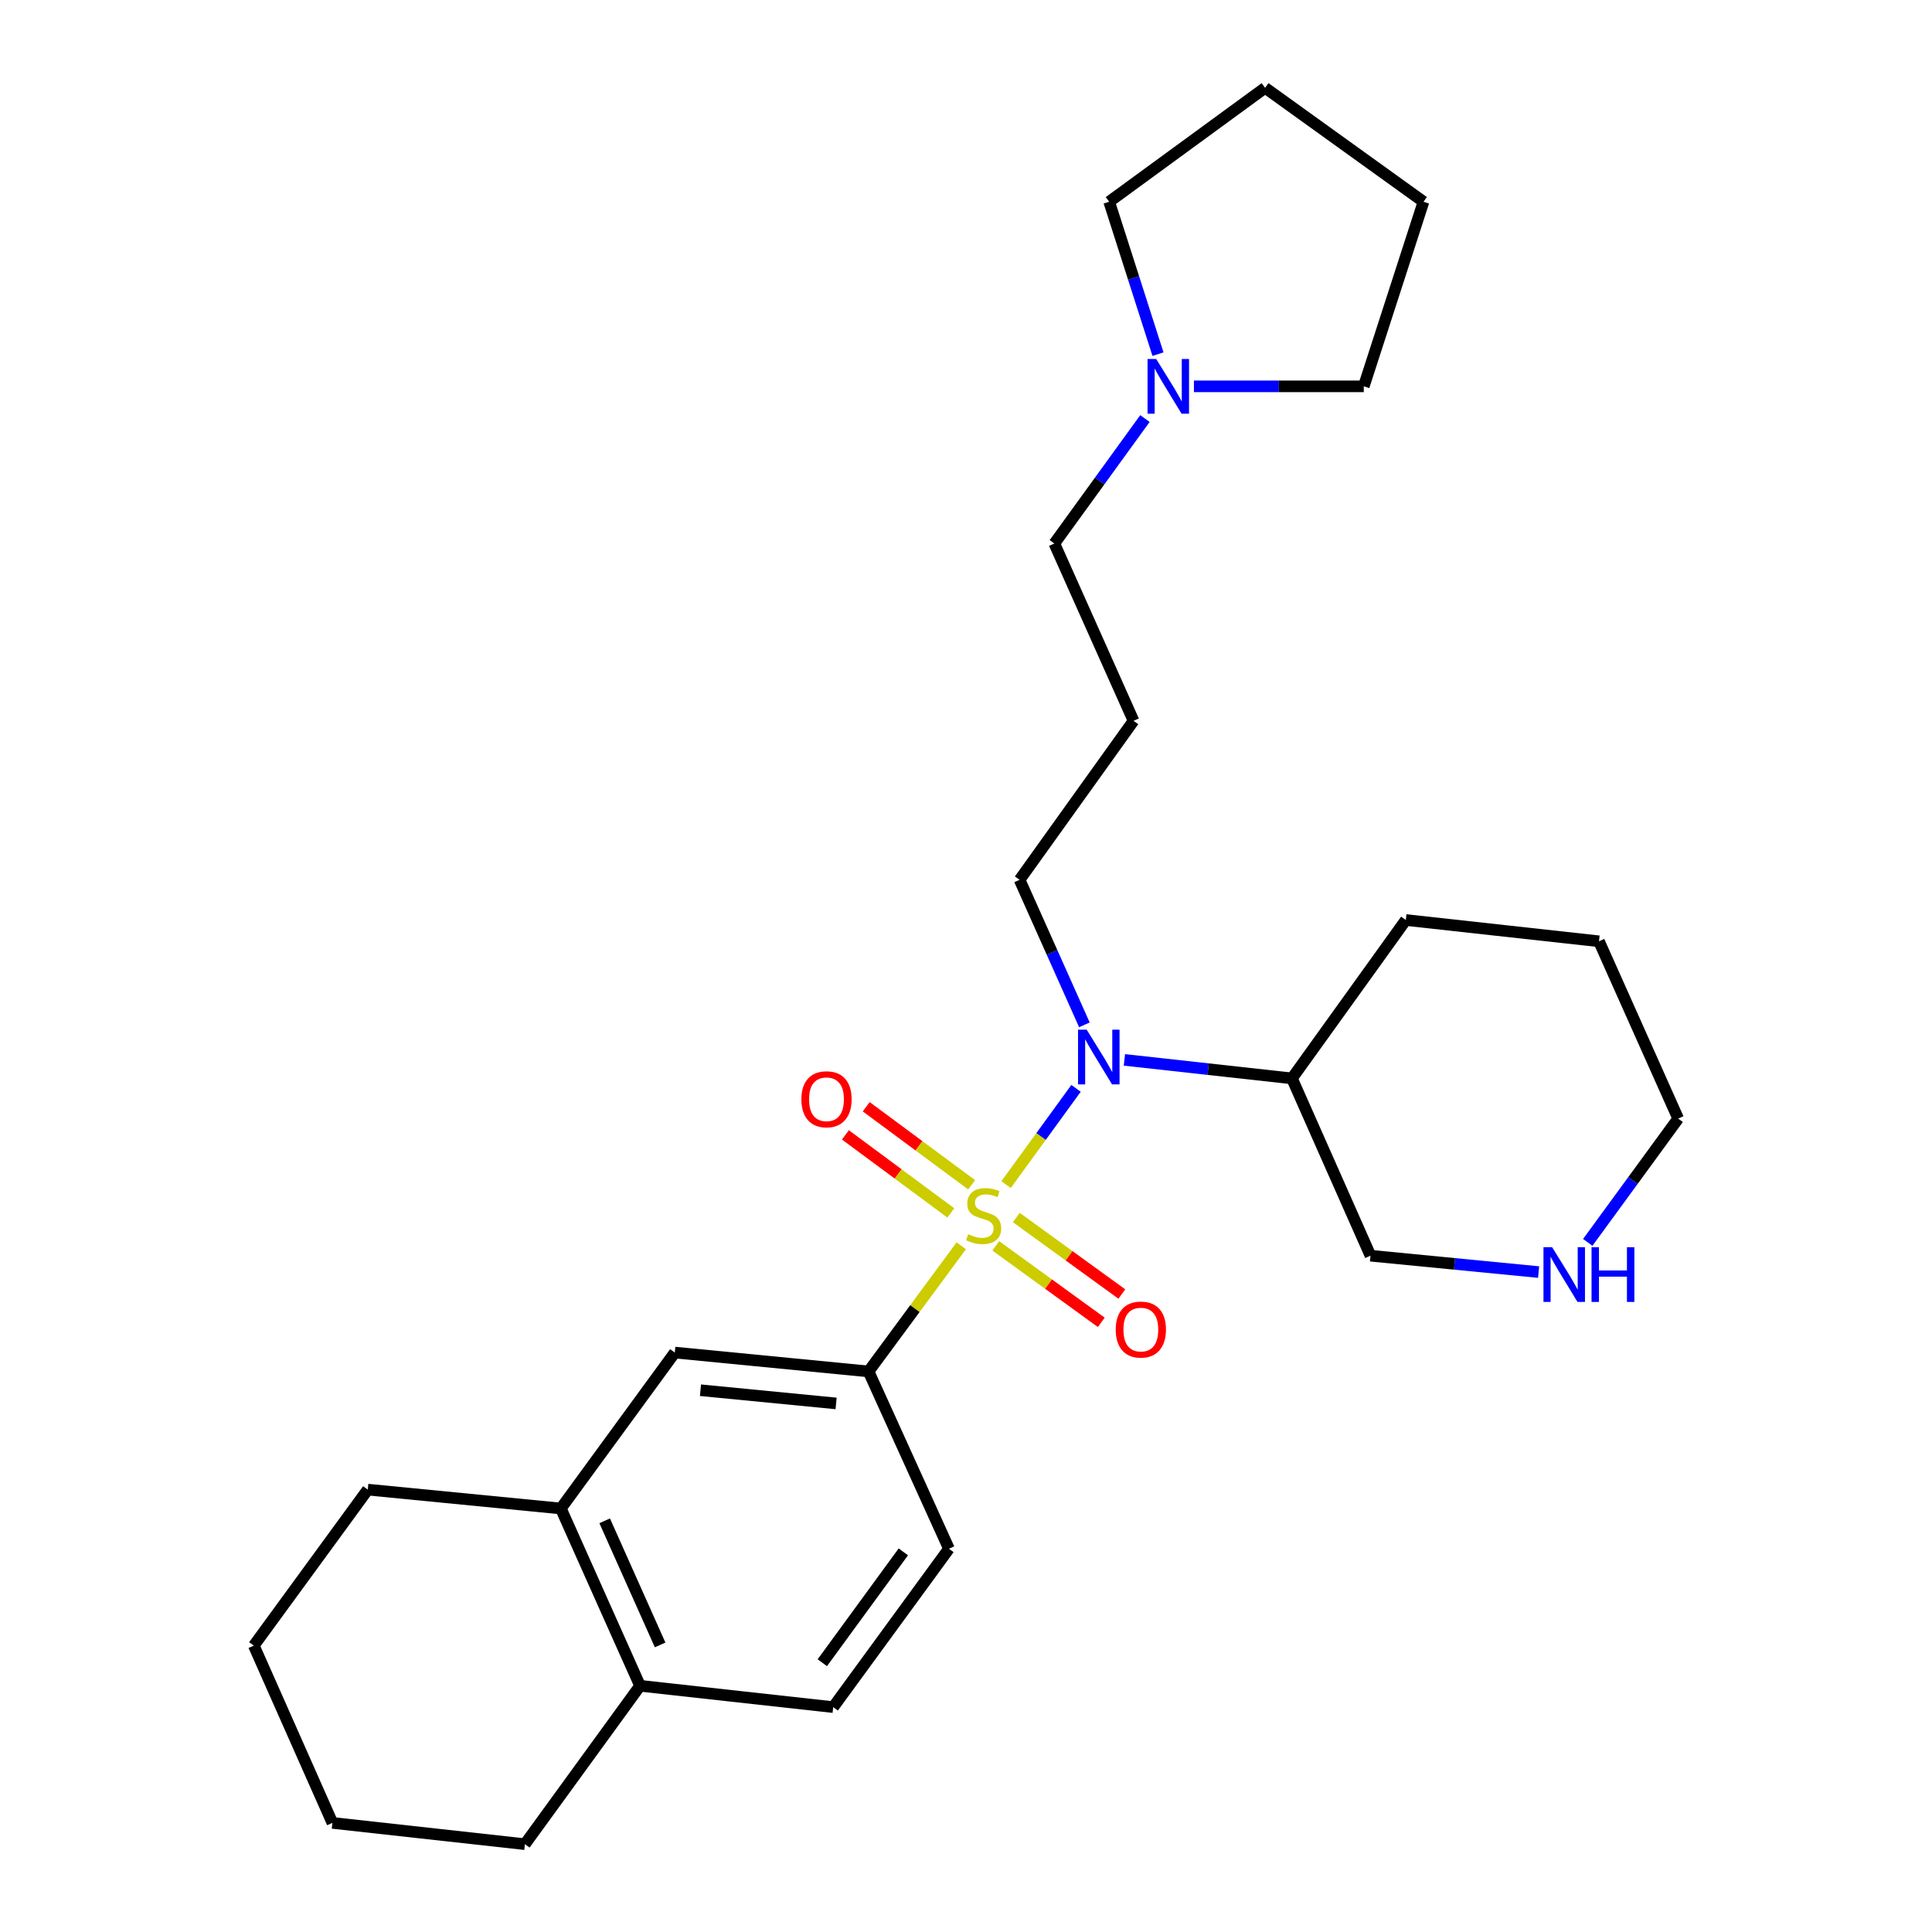 <?xml version='1.0' encoding='iso-8859-1'?>
<svg version='1.1' baseProfile='full'
              xmlns='http://www.w3.org/2000/svg'
                      xmlns:rdkit='http://www.rdkit.org/xml'
                      xmlns:xlink='http://www.w3.org/1999/xlink'
                  xml:space='preserve'
width='1000px' height='1000px' viewBox='0 0 1000 1000'>
<!-- END OF HEADER -->
<rect style='opacity:1.0;fill:#FFFFFF;stroke:none' width='1000' height='1000' x='0' y='0'> </rect>
<path class='bond-0' d='M 520.75,613.14 L 538.854,588.236' style='fill:none;fill-rule:evenodd;stroke:#CCCC00;stroke-width:6px;stroke-linecap:butt;stroke-linejoin:miter;stroke-opacity:1' />
<path class='bond-0' d='M 538.854,588.236 L 556.958,563.331' style='fill:none;fill-rule:evenodd;stroke:#0000FF;stroke-width:6px;stroke-linecap:butt;stroke-linejoin:miter;stroke-opacity:1' />
<path class='bond-1' d='M 497.548,644.821 L 473.553,677.338' style='fill:none;fill-rule:evenodd;stroke:#CCCC00;stroke-width:6px;stroke-linecap:butt;stroke-linejoin:miter;stroke-opacity:1' />
<path class='bond-1' d='M 473.553,677.338 L 449.559,709.855' style='fill:none;fill-rule:evenodd;stroke:#000000;stroke-width:6px;stroke-linecap:butt;stroke-linejoin:miter;stroke-opacity:1' />
<path class='bond-2' d='M 502.915,613.243 L 475.633,593.045' style='fill:none;fill-rule:evenodd;stroke:#CCCC00;stroke-width:6px;stroke-linecap:butt;stroke-linejoin:miter;stroke-opacity:1' />
<path class='bond-2' d='M 475.633,593.045 L 448.352,572.847' style='fill:none;fill-rule:evenodd;stroke:#FF0000;stroke-width:6px;stroke-linecap:butt;stroke-linejoin:miter;stroke-opacity:1' />
<path class='bond-2' d='M 492.138,627.8 L 464.856,607.602' style='fill:none;fill-rule:evenodd;stroke:#CCCC00;stroke-width:6px;stroke-linecap:butt;stroke-linejoin:miter;stroke-opacity:1' />
<path class='bond-2' d='M 464.856,607.602 L 437.575,587.404' style='fill:none;fill-rule:evenodd;stroke:#FF0000;stroke-width:6px;stroke-linecap:butt;stroke-linejoin:miter;stroke-opacity:1' />
<path class='bond-3' d='M 515.413,644.853 L 542.721,664.65' style='fill:none;fill-rule:evenodd;stroke:#CCCC00;stroke-width:6px;stroke-linecap:butt;stroke-linejoin:miter;stroke-opacity:1' />
<path class='bond-3' d='M 542.721,664.65 L 570.029,684.447' style='fill:none;fill-rule:evenodd;stroke:#FF0000;stroke-width:6px;stroke-linecap:butt;stroke-linejoin:miter;stroke-opacity:1' />
<path class='bond-3' d='M 526.044,630.189 L 553.352,649.986' style='fill:none;fill-rule:evenodd;stroke:#CCCC00;stroke-width:6px;stroke-linecap:butt;stroke-linejoin:miter;stroke-opacity:1' />
<path class='bond-3' d='M 553.352,649.986 L 580.659,669.783' style='fill:none;fill-rule:evenodd;stroke:#FF0000;stroke-width:6px;stroke-linecap:butt;stroke-linejoin:miter;stroke-opacity:1' />
<path class='bond-6' d='M 581.989,548.596 L 625.35,553.387' style='fill:none;fill-rule:evenodd;stroke:#0000FF;stroke-width:6px;stroke-linecap:butt;stroke-linejoin:miter;stroke-opacity:1' />
<path class='bond-6' d='M 625.35,553.387 L 668.711,558.179' style='fill:none;fill-rule:evenodd;stroke:#000000;stroke-width:6px;stroke-linecap:butt;stroke-linejoin:miter;stroke-opacity:1' />
<path class='bond-13' d='M 561.284,530.459 L 544.513,492.927' style='fill:none;fill-rule:evenodd;stroke:#0000FF;stroke-width:6px;stroke-linecap:butt;stroke-linejoin:miter;stroke-opacity:1' />
<path class='bond-13' d='M 544.513,492.927 L 527.741,455.395' style='fill:none;fill-rule:evenodd;stroke:#000000;stroke-width:6px;stroke-linecap:butt;stroke-linejoin:miter;stroke-opacity:1' />
<path class='bond-4' d='M 449.559,709.855 L 349.28,700.085' style='fill:none;fill-rule:evenodd;stroke:#000000;stroke-width:6px;stroke-linecap:butt;stroke-linejoin:miter;stroke-opacity:1' />
<path class='bond-4' d='M 432.761,726.416 L 362.565,719.577' style='fill:none;fill-rule:evenodd;stroke:#000000;stroke-width:6px;stroke-linecap:butt;stroke-linejoin:miter;stroke-opacity:1' />
<path class='bond-10' d='M 449.559,709.855 L 491.176,801.622' style='fill:none;fill-rule:evenodd;stroke:#000000;stroke-width:6px;stroke-linecap:butt;stroke-linejoin:miter;stroke-opacity:1' />
<path class='bond-5' d='M 349.28,700.085 L 290.296,780.793' style='fill:none;fill-rule:evenodd;stroke:#000000;stroke-width:6px;stroke-linecap:butt;stroke-linejoin:miter;stroke-opacity:1' />
<path class='bond-19' d='M 290.296,780.793 L 190.359,771.023' style='fill:none;fill-rule:evenodd;stroke:#000000;stroke-width:6px;stroke-linecap:butt;stroke-linejoin:miter;stroke-opacity:1' />
<path class='bond-27' d='M 290.296,780.793 L 331.289,872.559' style='fill:none;fill-rule:evenodd;stroke:#000000;stroke-width:6px;stroke-linecap:butt;stroke-linejoin:miter;stroke-opacity:1' />
<path class='bond-27' d='M 312.981,787.171 L 341.677,851.407' style='fill:none;fill-rule:evenodd;stroke:#000000;stroke-width:6px;stroke-linecap:butt;stroke-linejoin:miter;stroke-opacity:1' />
<path class='bond-14' d='M 668.711,558.179 L 709.362,649.945' style='fill:none;fill-rule:evenodd;stroke:#000000;stroke-width:6px;stroke-linecap:butt;stroke-linejoin:miter;stroke-opacity:1' />
<path class='bond-20' d='M 668.711,558.179 L 727.655,476.193' style='fill:none;fill-rule:evenodd;stroke:#000000;stroke-width:6px;stroke-linecap:butt;stroke-linejoin:miter;stroke-opacity:1' />
<path class='bond-7' d='M 592.62,216.641 L 569.171,248.985' style='fill:none;fill-rule:evenodd;stroke:#0000FF;stroke-width:6px;stroke-linecap:butt;stroke-linejoin:miter;stroke-opacity:1' />
<path class='bond-7' d='M 569.171,248.985 L 545.722,281.33' style='fill:none;fill-rule:evenodd;stroke:#000000;stroke-width:6px;stroke-linecap:butt;stroke-linejoin:miter;stroke-opacity:1' />
<path class='bond-16' d='M 617.976,199.968 L 661.933,199.968' style='fill:none;fill-rule:evenodd;stroke:#0000FF;stroke-width:6px;stroke-linecap:butt;stroke-linejoin:miter;stroke-opacity:1' />
<path class='bond-16' d='M 661.933,199.968 L 705.891,199.968' style='fill:none;fill-rule:evenodd;stroke:#000000;stroke-width:6px;stroke-linecap:butt;stroke-linejoin:miter;stroke-opacity:1' />
<path class='bond-17' d='M 599.368,183.3 L 586.738,143.864' style='fill:none;fill-rule:evenodd;stroke:#0000FF;stroke-width:6px;stroke-linecap:butt;stroke-linejoin:miter;stroke-opacity:1' />
<path class='bond-17' d='M 586.738,143.864 L 574.107,104.429' style='fill:none;fill-rule:evenodd;stroke:#000000;stroke-width:6px;stroke-linecap:butt;stroke-linejoin:miter;stroke-opacity:1' />
<path class='bond-8' d='M 796.382,658.424 L 752.872,654.185' style='fill:none;fill-rule:evenodd;stroke:#0000FF;stroke-width:6px;stroke-linecap:butt;stroke-linejoin:miter;stroke-opacity:1' />
<path class='bond-8' d='M 752.872,654.185 L 709.362,649.945' style='fill:none;fill-rule:evenodd;stroke:#000000;stroke-width:6px;stroke-linecap:butt;stroke-linejoin:miter;stroke-opacity:1' />
<path class='bond-28' d='M 821.812,643.056 L 845.219,611.017' style='fill:none;fill-rule:evenodd;stroke:#0000FF;stroke-width:6px;stroke-linecap:butt;stroke-linejoin:miter;stroke-opacity:1' />
<path class='bond-28' d='M 845.219,611.017 L 868.625,578.977' style='fill:none;fill-rule:evenodd;stroke:#000000;stroke-width:6px;stroke-linecap:butt;stroke-linejoin:miter;stroke-opacity:1' />
<path class='bond-9' d='M 331.289,872.559 L 431.266,883.608' style='fill:none;fill-rule:evenodd;stroke:#000000;stroke-width:6px;stroke-linecap:butt;stroke-linejoin:miter;stroke-opacity:1' />
<path class='bond-21' d='M 331.289,872.559 L 271.691,954.545' style='fill:none;fill-rule:evenodd;stroke:#000000;stroke-width:6px;stroke-linecap:butt;stroke-linejoin:miter;stroke-opacity:1' />
<path class='bond-11' d='M 491.176,801.622 L 431.266,883.608' style='fill:none;fill-rule:evenodd;stroke:#000000;stroke-width:6px;stroke-linecap:butt;stroke-linejoin:miter;stroke-opacity:1' />
<path class='bond-11' d='M 467.566,803.234 L 425.629,860.624' style='fill:none;fill-rule:evenodd;stroke:#000000;stroke-width:6px;stroke-linecap:butt;stroke-linejoin:miter;stroke-opacity:1' />
<path class='bond-12' d='M 586.715,373.097 L 527.741,455.395' style='fill:none;fill-rule:evenodd;stroke:#000000;stroke-width:6px;stroke-linecap:butt;stroke-linejoin:miter;stroke-opacity:1' />
<path class='bond-15' d='M 586.715,373.097 L 545.722,281.33' style='fill:none;fill-rule:evenodd;stroke:#000000;stroke-width:6px;stroke-linecap:butt;stroke-linejoin:miter;stroke-opacity:1' />
<path class='bond-23' d='M 705.891,199.968 L 736.802,104.429' style='fill:none;fill-rule:evenodd;stroke:#000000;stroke-width:6px;stroke-linecap:butt;stroke-linejoin:miter;stroke-opacity:1' />
<path class='bond-24' d='M 574.107,104.429 L 654.816,45.455' style='fill:none;fill-rule:evenodd;stroke:#000000;stroke-width:6px;stroke-linecap:butt;stroke-linejoin:miter;stroke-opacity:1' />
<path class='bond-18' d='M 868.625,578.977 L 827.632,487.211' style='fill:none;fill-rule:evenodd;stroke:#000000;stroke-width:6px;stroke-linecap:butt;stroke-linejoin:miter;stroke-opacity:1' />
<path class='bond-25' d='M 190.359,771.023 L 131.375,851.761' style='fill:none;fill-rule:evenodd;stroke:#000000;stroke-width:6px;stroke-linecap:butt;stroke-linejoin:miter;stroke-opacity:1' />
<path class='bond-22' d='M 727.655,476.193 L 827.632,487.211' style='fill:none;fill-rule:evenodd;stroke:#000000;stroke-width:6px;stroke-linecap:butt;stroke-linejoin:miter;stroke-opacity:1' />
<path class='bond-26' d='M 271.691,954.545 L 172.056,943.527' style='fill:none;fill-rule:evenodd;stroke:#000000;stroke-width:6px;stroke-linecap:butt;stroke-linejoin:miter;stroke-opacity:1' />
<path class='bond-30' d='M 736.802,104.429 L 654.816,45.455' style='fill:none;fill-rule:evenodd;stroke:#000000;stroke-width:6px;stroke-linecap:butt;stroke-linejoin:miter;stroke-opacity:1' />
<path class='bond-29' d='M 131.375,851.761 L 172.056,943.527' style='fill:none;fill-rule:evenodd;stroke:#000000;stroke-width:6px;stroke-linecap:butt;stroke-linejoin:miter;stroke-opacity:1' />
<path  class='atom-0' d='M 501.136 638.837
Q 501.456 638.957, 502.776 639.517
Q 504.096 640.077, 505.536 640.437
Q 507.016 640.757, 508.456 640.757
Q 511.136 640.757, 512.696 639.477
Q 514.256 638.157, 514.256 635.877
Q 514.256 634.317, 513.456 633.357
Q 512.696 632.397, 511.496 631.877
Q 510.296 631.357, 508.296 630.757
Q 505.776 629.997, 504.256 629.277
Q 502.776 628.557, 501.696 627.037
Q 500.656 625.517, 500.656 622.957
Q 500.656 619.397, 503.056 617.197
Q 505.496 614.997, 510.296 614.997
Q 513.576 614.997, 517.296 616.557
L 516.376 619.637
Q 512.976 618.237, 510.416 618.237
Q 507.656 618.237, 506.136 619.397
Q 504.616 620.517, 504.656 622.477
Q 504.656 623.997, 505.416 624.917
Q 506.216 625.837, 507.336 626.357
Q 508.496 626.877, 510.416 627.477
Q 512.976 628.277, 514.496 629.077
Q 516.016 629.877, 517.096 631.517
Q 518.216 633.117, 518.216 635.877
Q 518.216 639.797, 515.576 641.917
Q 512.976 643.997, 508.616 643.997
Q 506.096 643.997, 504.176 643.437
Q 502.296 642.917, 500.056 641.997
L 501.136 638.837
' fill='#CCCC00'/>
<path  class='atom-1' d='M 562.474 532.971
L 571.754 547.971
Q 572.674 549.451, 574.154 552.131
Q 575.634 554.811, 575.714 554.971
L 575.714 532.971
L 579.474 532.971
L 579.474 561.291
L 575.594 561.291
L 565.634 544.891
Q 564.474 542.971, 563.234 540.771
Q 562.034 538.571, 561.674 537.891
L 561.674 561.291
L 557.994 561.291
L 557.994 532.971
L 562.474 532.971
' fill='#0000FF'/>
<path  class='atom-3' d='M 414.794 568.975
Q 414.794 562.175, 418.154 558.375
Q 421.514 554.575, 427.794 554.575
Q 434.074 554.575, 437.434 558.375
Q 440.794 562.175, 440.794 568.975
Q 440.794 575.855, 437.394 579.775
Q 433.994 583.655, 427.794 583.655
Q 421.554 583.655, 418.154 579.775
Q 414.794 575.895, 414.794 568.975
M 427.794 580.455
Q 432.114 580.455, 434.434 577.575
Q 436.794 574.655, 436.794 568.975
Q 436.794 563.415, 434.434 560.615
Q 432.114 557.775, 427.794 557.775
Q 423.474 557.775, 421.114 560.575
Q 418.794 563.375, 418.794 568.975
Q 418.794 574.695, 421.114 577.575
Q 423.474 580.455, 427.794 580.455
' fill='#FF0000'/>
<path  class='atom-4' d='M 577.499 688.181
Q 577.499 681.381, 580.859 677.581
Q 584.219 673.781, 590.499 673.781
Q 596.779 673.781, 600.139 677.581
Q 603.499 681.381, 603.499 688.181
Q 603.499 695.061, 600.099 698.981
Q 596.699 702.861, 590.499 702.861
Q 584.259 702.861, 580.859 698.981
Q 577.499 695.101, 577.499 688.181
M 590.499 699.661
Q 594.819 699.661, 597.139 696.781
Q 599.499 693.861, 599.499 688.181
Q 599.499 682.621, 597.139 679.821
Q 594.819 676.981, 590.499 676.981
Q 586.179 676.981, 583.819 679.781
Q 581.499 682.581, 581.499 688.181
Q 581.499 693.901, 583.819 696.781
Q 586.179 699.661, 590.499 699.661
' fill='#FF0000'/>
<path  class='atom-8' d='M 598.446 185.808
L 607.726 200.808
Q 608.646 202.288, 610.126 204.968
Q 611.606 207.648, 611.686 207.808
L 611.686 185.808
L 615.446 185.808
L 615.446 214.128
L 611.566 214.128
L 601.606 197.728
Q 600.446 195.808, 599.206 193.608
Q 598.006 191.408, 597.646 190.728
L 597.646 214.128
L 593.966 214.128
L 593.966 185.808
L 598.446 185.808
' fill='#0000FF'/>
<path  class='atom-9' d='M 803.381 645.556
L 812.661 660.556
Q 813.581 662.036, 815.061 664.716
Q 816.541 667.396, 816.621 667.556
L 816.621 645.556
L 820.381 645.556
L 820.381 673.876
L 816.501 673.876
L 806.541 657.476
Q 805.381 655.556, 804.141 653.356
Q 802.941 651.156, 802.581 650.476
L 802.581 673.876
L 798.901 673.876
L 798.901 645.556
L 803.381 645.556
' fill='#0000FF'/>
<path  class='atom-9' d='M 823.781 645.556
L 827.621 645.556
L 827.621 657.596
L 842.101 657.596
L 842.101 645.556
L 845.941 645.556
L 845.941 673.876
L 842.101 673.876
L 842.101 660.796
L 827.621 660.796
L 827.621 673.876
L 823.781 673.876
L 823.781 645.556
' fill='#0000FF'/>
</svg>
